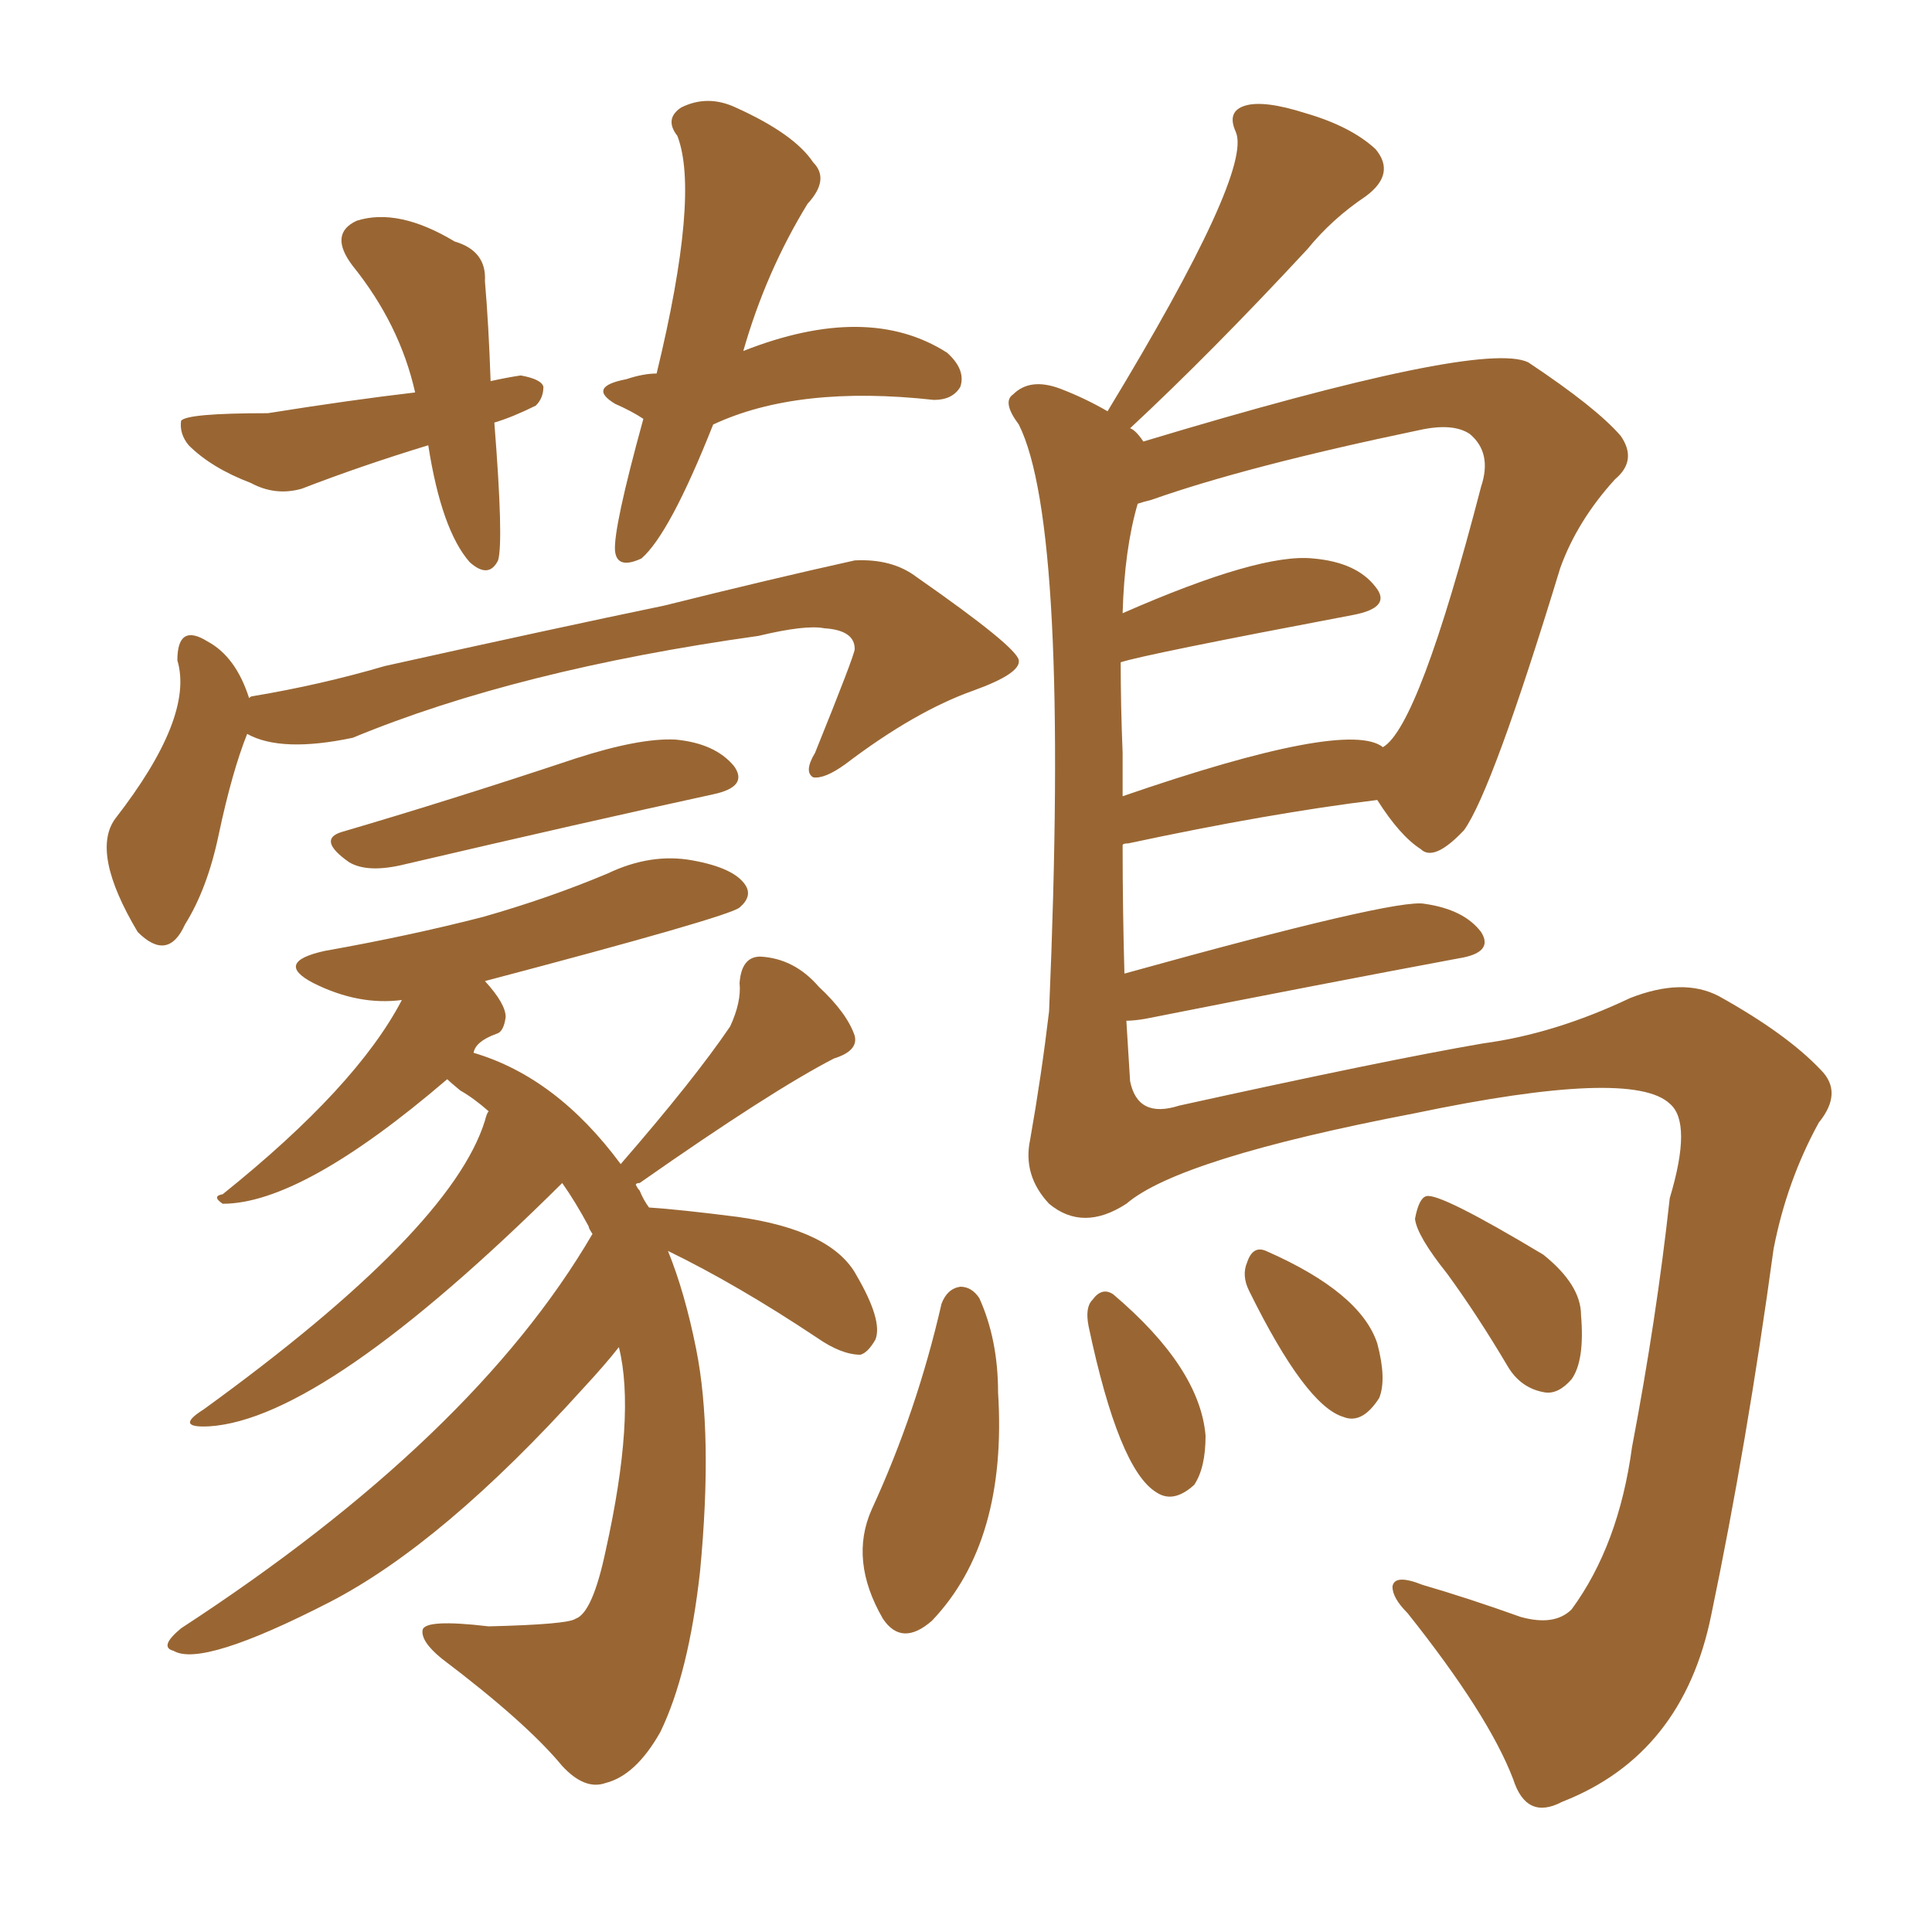 <svg xmlns="http://www.w3.org/2000/svg" xmlns:xlink="http://www.w3.org/1999/xlink" width="150" height="150"><path fill="#996633" padding="10" d="M38.38 32.81L38.38 32.81Q39.11 42.04 38.67 43.51L38.67 43.51Q37.94 44.97 36.47 43.65L36.47 43.65Q34.28 41.16 33.25 34.57L33.25 34.57Q27.98 36.18 23.44 37.94L23.44 37.94Q21.39 38.53 19.48 37.50L19.48 37.50Q16.41 36.33 14.65 34.57L14.65 34.57Q13.92 33.69 14.06 32.67L14.06 32.67Q14.50 32.08 20.80 32.08L20.80 32.08Q27.25 31.05 32.23 30.47L32.23 30.47Q31.05 25.20 27.39 20.65L27.39 20.65Q25.49 18.16 27.69 17.14L27.69 17.14Q30.91 16.11 35.30 18.75L35.30 18.75Q37.79 19.48 37.65 21.83L37.65 21.83Q37.94 25.20 38.09 29.59L38.09 29.59Q39.40 29.30 40.43 29.15L40.43 29.15Q42.04 29.44 42.19 30.03L42.19 30.03Q42.19 30.91 41.60 31.49L41.60 31.49Q39.84 32.37 38.38 32.81ZM55.37 32.96L55.37 32.96Q52.00 41.46 49.80 43.36L49.80 43.36Q47.90 44.24 47.75 42.77L47.75 42.77Q47.61 41.02 49.95 32.52L49.95 32.52Q49.07 31.93 47.75 31.35L47.75 31.35Q45.56 30.03 48.63 29.44L48.63 29.44Q49.95 29.00 50.98 29.00L50.98 29.00Q54.35 15.09 52.59 10.55L52.59 10.55Q51.56 9.23 52.88 8.35L52.88 8.35Q54.93 7.32 57.13 8.35L57.13 8.35Q61.67 10.40 63.13 12.60L63.13 12.60Q64.45 13.92 62.70 15.82L62.70 15.82Q59.47 21.09 57.71 27.25L57.71 27.25Q67.38 23.44 73.54 27.39L73.54 27.39Q75 28.71 74.56 30.03L74.56 30.03Q73.97 31.05 72.51 31.05L72.51 31.05Q61.96 29.88 55.37 32.96ZM19.19 56.98L19.19 56.98Q18.02 59.91 16.99 64.75L16.99 64.75Q16.11 68.99 14.36 71.78L14.36 71.78Q13.04 74.71 10.69 72.36L10.69 72.36Q7.03 66.21 8.94 63.57L8.94 63.57Q15.09 55.66 13.77 51.27L13.77 51.27Q13.77 48.34 16.11 49.80L16.11 49.80Q18.31 50.98 19.34 54.20L19.34 54.20Q19.48 54.05 19.63 54.05L19.63 54.05Q24.90 53.17 29.88 51.71L29.88 51.71Q43.07 48.78 51.56 47.02L51.56 47.02Q59.77 44.97 66.36 43.51L66.36 43.51Q69.29 43.36 71.19 44.82L71.19 44.82Q78.96 50.24 79.10 51.27L79.10 51.27Q79.25 52.29 75.59 53.61L75.59 53.61Q71.04 55.22 65.63 59.33L65.63 59.33Q64.01 60.50 63.13 60.35L63.13 60.35Q62.40 59.91 63.28 58.45L63.28 58.45Q66.36 50.83 66.36 50.39L66.36 50.39Q66.36 48.93 64.01 48.78L64.01 48.78Q62.55 48.49 58.89 49.37L58.89 49.37Q40.14 52.00 27.39 57.28L27.39 57.28Q21.83 58.45 19.19 56.98ZM26.51 64.60L26.51 64.60Q35.01 62.11 44.68 58.89L44.68 58.89Q49.66 57.28 52.44 57.42L52.44 57.42Q55.52 57.71 56.98 59.47L56.98 59.47Q58.15 61.08 55.37 61.67L55.37 61.67Q45.26 63.87 31.49 67.09L31.49 67.09Q28.56 67.82 27.10 66.94L27.10 66.94Q24.61 65.19 26.51 64.60ZM51.86 97.12L51.86 97.12Q53.17 100.34 54.05 104.74L54.05 104.74Q55.37 111.33 54.35 122.02L54.35 122.02Q53.47 129.93 51.27 134.47L51.27 134.47Q49.37 137.84 47.02 138.43L47.02 138.43Q45.41 139.01 43.65 137.11L43.65 137.11Q40.87 133.74 34.28 128.76L34.28 128.76Q32.67 127.44 32.81 126.56L32.81 126.56Q32.96 125.68 37.94 126.27L37.94 126.27Q44.09 126.12 44.68 125.68L44.68 125.68Q46.00 125.24 47.02 120.41L47.02 120.41Q49.37 109.86 48.05 104.59L48.05 104.59Q47.02 105.91 45.26 107.81L45.26 107.81Q34.42 119.82 25.63 124.37L25.63 124.37Q15.67 129.49 13.48 128.17L13.48 128.17Q12.30 127.88 14.06 126.42L14.06 126.42Q36.77 111.62 46.00 95.80L46.00 95.80Q45.70 95.36 45.70 95.21L45.70 95.21Q44.68 93.31 43.65 91.85L43.65 91.85Q25.20 110.16 16.26 110.74L16.26 110.74Q13.48 110.89 15.82 109.42L15.82 109.42Q35.01 95.51 37.65 87.01L37.65 87.01Q37.79 86.43 37.94 86.28L37.94 86.28Q36.77 85.25 35.74 84.67L35.74 84.67Q34.86 83.94 34.72 83.79L34.72 83.79Q23.44 93.46 17.29 93.46L17.29 93.46Q16.41 92.87 17.29 92.72L17.29 92.72Q27.69 84.38 31.20 77.64L31.20 77.64Q27.83 78.08 24.32 76.32L24.32 76.32Q21.24 74.71 25.20 73.83L25.20 73.83Q31.79 72.66 37.50 71.19L37.50 71.19Q42.63 69.73 47.17 67.82L47.17 67.82Q50.54 66.21 53.76 66.80L53.76 66.80Q56.98 67.38 57.86 68.70L57.86 68.70Q58.45 69.58 57.42 70.46L57.42 70.46Q56.54 71.19 37.65 76.17L37.65 76.17Q39.26 77.93 39.26 78.96L39.26 78.96Q39.11 80.13 38.53 80.27L38.53 80.27Q36.91 80.86 36.77 81.74L36.77 81.74Q43.21 83.64 48.19 90.38L48.19 90.38Q53.91 83.79 56.69 79.69L56.69 79.69Q57.57 77.78 57.42 76.32L57.42 76.32Q57.57 74.27 59.03 74.27L59.03 74.27Q61.67 74.41 63.57 76.61L63.57 76.61Q65.77 78.66 66.36 80.42L66.36 80.42Q66.65 81.59 64.75 82.18L64.75 82.18Q59.91 84.67 49.66 91.85L49.66 91.85Q49.37 91.85 49.37 91.99L49.37 91.99Q49.51 92.29 49.66 92.43L49.66 92.43Q49.95 93.16 50.39 93.75L50.39 93.75Q52.73 93.90 57.28 94.48L57.28 94.48Q64.60 95.51 66.50 99.02L66.50 99.02Q68.55 102.54 67.97 104.00L67.97 104.00Q67.38 105.03 66.80 105.18L66.80 105.18Q65.33 105.18 63.43 103.86L63.43 103.86Q57.28 99.76 51.86 97.12ZM73.10 101.22L73.10 101.22Q73.54 100.05 74.56 99.90L74.56 99.90Q75.44 99.90 76.03 100.78L76.03 100.78Q77.49 104.00 77.49 108.11L77.49 108.11Q78.22 119.68 72.36 125.83L72.36 125.83Q70.02 127.88 68.55 125.68L68.55 125.68Q65.92 121.14 67.68 117.19L67.68 117.19Q71.19 109.57 73.10 101.22ZM84.52 102.98L84.52 102.98Q84.23 101.51 84.81 100.93L84.81 100.93Q85.55 99.90 86.43 100.49L86.43 100.49Q93.16 106.20 93.60 111.47L93.60 111.47Q93.60 113.96 92.72 115.28L92.72 115.28Q91.11 116.75 89.79 115.87L89.79 115.87Q86.87 114.11 84.52 102.98ZM96.97 100.20L96.97 100.20Q96.39 99.02 96.83 98.00L96.83 98.00Q97.27 96.68 98.29 97.12L98.29 97.12Q105.62 100.34 106.93 104.30L106.93 104.30Q107.67 107.08 107.08 108.54L107.08 108.54Q105.76 110.60 104.30 110.01L104.30 110.01Q101.37 109.13 96.97 100.20ZM112.35 98.88L112.35 98.88Q110.01 95.95 109.86 94.63L109.86 94.63Q110.16 93.02 110.74 92.87L110.74 92.87Q111.77 92.58 119.82 97.41L119.82 97.41Q122.75 99.76 122.75 102.10L122.75 102.10Q123.05 105.62 122.02 107.08L122.02 107.08Q121.00 108.25 119.97 108.11L119.97 108.11Q118.07 107.81 117.04 106.05L117.04 106.05Q114.70 102.10 112.35 98.88ZM106.93 62.11L106.93 62.11Q98.58 63.13 87.60 65.48L87.60 65.48Q87.16 65.48 87.16 65.63L87.16 65.63Q87.16 70.61 87.30 75.59L87.30 75.59Q108.40 69.73 110.60 70.17L110.60 70.17Q113.67 70.61 114.99 72.36L114.99 72.36Q116.02 73.97 113.23 74.41L113.23 74.41Q102.98 76.32 88.92 79.10L88.92 79.10Q88.04 79.25 87.45 79.25L87.45 79.25Q87.60 81.59 87.74 83.94L87.74 83.94Q88.33 86.87 91.55 85.84L91.55 85.84Q107.52 82.32 115.14 81.01L115.14 81.01Q120.70 80.27 126.56 77.49L126.56 77.49Q130.66 75.88 133.45 77.34L133.45 77.34Q138.72 80.27 141.36 83.06L141.36 83.06Q143.12 84.81 141.21 87.16L141.21 87.16Q138.72 91.70 137.70 96.97L137.70 96.97Q135.64 112.06 132.86 125.39L132.86 125.39Q130.66 136.23 121.29 139.89L121.29 139.89Q118.51 141.36 117.48 138.13L117.48 138.13Q115.58 133.15 109.28 125.24L109.28 125.24Q108.11 124.07 108.11 123.19L108.11 123.19Q108.25 122.17 110.45 123.05L110.45 123.05Q113.96 124.07 118.07 125.54L118.07 125.54Q120.70 126.27 122.02 124.95L122.02 124.95Q125.68 119.97 126.71 112.35L126.71 112.35Q128.61 102.39 129.64 93.02L129.64 93.02Q131.40 87.16 129.64 85.69L129.64 85.69Q126.71 82.91 109.86 86.43L109.86 86.43Q91.55 89.94 87.45 93.46L87.45 93.46Q84.08 95.65 81.45 93.46L81.45 93.46Q79.39 91.26 79.98 88.48L79.98 88.48Q80.86 83.50 81.45 78.52L81.45 78.52Q83.06 40.87 79.10 32.96L79.10 32.96Q77.78 31.20 78.66 30.62L78.66 30.62Q79.98 29.30 82.32 30.18L82.32 30.18Q84.23 30.91 85.99 31.93L85.99 31.93Q97.27 13.33 95.95 10.25L95.95 10.25Q95.21 8.64 96.68 8.20L96.68 8.20Q98.14 7.76 101.37 8.79L101.37 8.79Q104.88 9.81 106.79 11.57L106.79 11.57Q108.40 13.48 106.05 15.23L106.05 15.23Q103.42 16.99 101.51 19.34L101.51 19.34Q94.04 27.39 87.74 33.25L87.74 33.25Q88.18 33.40 88.77 34.28L88.77 34.28Q114.99 26.37 118.65 28.13L118.65 28.13Q123.93 31.64 125.83 33.84L125.83 33.84Q127.15 35.74 125.39 37.21L125.39 37.21Q122.46 40.43 121.14 44.09L121.14 44.09Q115.87 61.38 113.67 64.45L113.67 64.45Q111.33 66.94 110.30 65.92L110.30 65.92Q108.69 64.89 106.93 62.11ZM89.36 38.82L89.36 38.82L89.36 38.82Q88.77 38.96 88.33 39.11L88.33 39.11Q87.30 42.63 87.16 47.61L87.16 47.61Q97.85 42.92 101.95 43.36L101.95 43.36Q105.32 43.65 106.79 45.56L106.79 45.56Q108.11 47.17 105.03 47.75L105.03 47.75Q88.77 50.83 87.01 51.42L87.01 51.42Q87.01 54.79 87.16 58.45L87.16 58.45Q87.16 60.06 87.16 61.82L87.16 61.82Q104.59 55.81 107.37 58.01L107.37 58.01Q110.16 56.40 114.99 37.79L114.99 37.79Q115.87 35.16 114.11 33.69L114.11 33.69Q112.79 32.81 110.16 33.40L110.16 33.40Q96.83 36.18 89.36 38.82Z"/></svg>